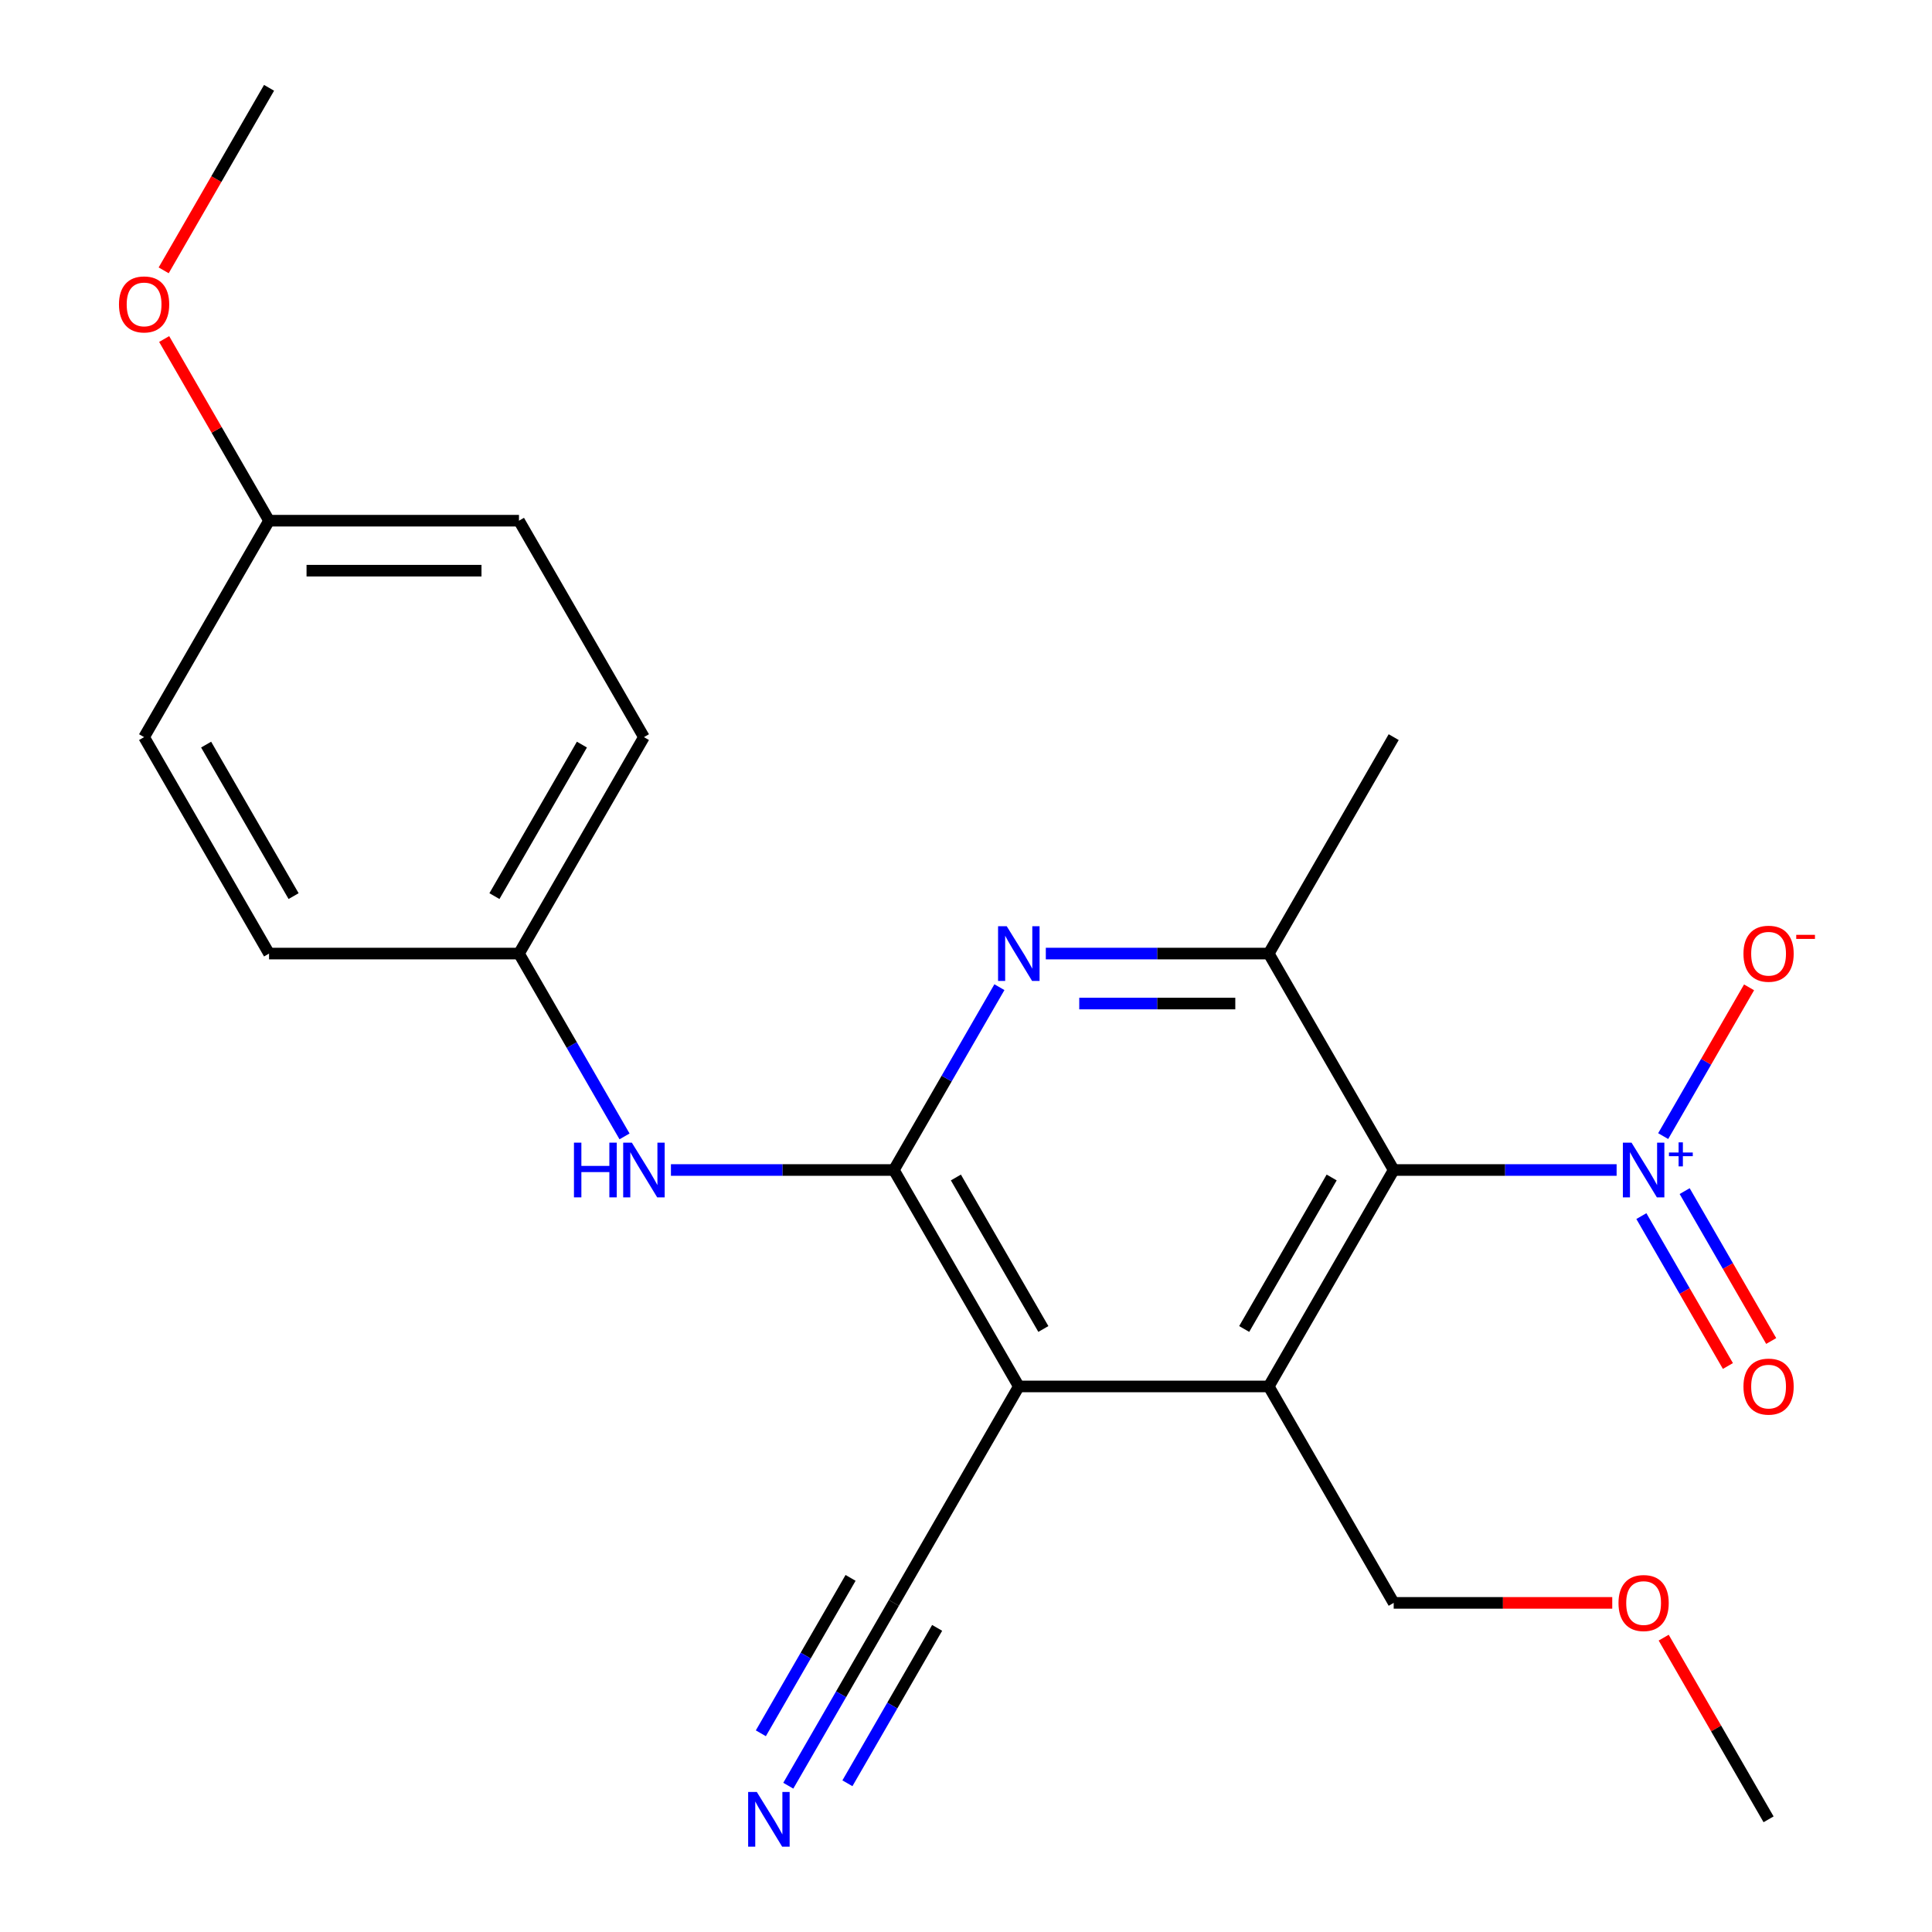 <?xml version='1.0' encoding='iso-8859-1'?>
<svg version='1.1' baseProfile='full'
              xmlns='http://www.w3.org/2000/svg'
                      xmlns:rdkit='http://www.rdkit.org/xml'
                      xmlns:xlink='http://www.w3.org/1999/xlink'
                  xml:space='preserve'
width='1000px' height='1000px' viewBox='0 0 1000 1000'>
<!-- END OF HEADER -->
<rect style='opacity:1.0;fill:#FFFFFF;stroke:none' width='1000' height='1000' x='0' y='0'> </rect>
<path class='bond-1' d='M 721.374,605.592 L 656.695,717.62' style='fill:none;fill-rule:evenodd;stroke:#000000;stroke-width:6px;stroke-linecap:butt;stroke-linejoin:miter;stroke-opacity:1' />
<path class='bond-1' d='M 689.267,609.461 L 643.991,687.88' style='fill:none;fill-rule:evenodd;stroke:#000000;stroke-width:6px;stroke-linecap:butt;stroke-linejoin:miter;stroke-opacity:1' />
<path class='bond-3' d='M 721.374,605.592 L 779.066,605.592' style='fill:none;fill-rule:evenodd;stroke:#000000;stroke-width:6px;stroke-linecap:butt;stroke-linejoin:miter;stroke-opacity:1' />
<path class='bond-3' d='M 779.066,605.592 L 836.758,605.592' style='fill:none;fill-rule:evenodd;stroke:#0000FF;stroke-width:6px;stroke-linecap:butt;stroke-linejoin:miter;stroke-opacity:1' />
<path class='bond-5' d='M 721.374,605.592 L 656.695,493.565' style='fill:none;fill-rule:evenodd;stroke:#000000;stroke-width:6px;stroke-linecap:butt;stroke-linejoin:miter;stroke-opacity:1' />
<path class='bond-0' d='M 527.337,717.62 L 656.695,717.62' style='fill:none;fill-rule:evenodd;stroke:#000000;stroke-width:6px;stroke-linecap:butt;stroke-linejoin:miter;stroke-opacity:1' />
<path class='bond-6' d='M 527.337,717.62 L 462.657,829.648' style='fill:none;fill-rule:evenodd;stroke:#000000;stroke-width:6px;stroke-linecap:butt;stroke-linejoin:miter;stroke-opacity:1' />
<path class='bond-23' d='M 527.337,717.62 L 462.657,605.592' style='fill:none;fill-rule:evenodd;stroke:#000000;stroke-width:6px;stroke-linecap:butt;stroke-linejoin:miter;stroke-opacity:1' />
<path class='bond-23' d='M 540.04,687.88 L 494.765,609.461' style='fill:none;fill-rule:evenodd;stroke:#000000;stroke-width:6px;stroke-linecap:butt;stroke-linejoin:miter;stroke-opacity:1' />
<path class='bond-12' d='M 656.695,717.62 L 721.374,829.648' style='fill:none;fill-rule:evenodd;stroke:#000000;stroke-width:6px;stroke-linecap:butt;stroke-linejoin:miter;stroke-opacity:1' />
<path class='bond-2' d='M 462.657,605.592 L 489.976,558.276' style='fill:none;fill-rule:evenodd;stroke:#000000;stroke-width:6px;stroke-linecap:butt;stroke-linejoin:miter;stroke-opacity:1' />
<path class='bond-2' d='M 489.976,558.276 L 517.294,510.959' style='fill:none;fill-rule:evenodd;stroke:#0000FF;stroke-width:6px;stroke-linecap:butt;stroke-linejoin:miter;stroke-opacity:1' />
<path class='bond-7' d='M 462.657,605.592 L 404.965,605.592' style='fill:none;fill-rule:evenodd;stroke:#000000;stroke-width:6px;stroke-linecap:butt;stroke-linejoin:miter;stroke-opacity:1' />
<path class='bond-7' d='M 404.965,605.592 L 347.273,605.592' style='fill:none;fill-rule:evenodd;stroke:#0000FF;stroke-width:6px;stroke-linecap:butt;stroke-linejoin:miter;stroke-opacity:1' />
<path class='bond-9' d='M 860.861,588.05 L 883.088,549.551' style='fill:none;fill-rule:evenodd;stroke:#0000FF;stroke-width:6px;stroke-linecap:butt;stroke-linejoin:miter;stroke-opacity:1' />
<path class='bond-9' d='M 883.088,549.551 L 905.315,511.052' style='fill:none;fill-rule:evenodd;stroke:#FF0000;stroke-width:6px;stroke-linecap:butt;stroke-linejoin:miter;stroke-opacity:1' />
<path class='bond-10' d='M 849.572,629.454 L 871.968,668.245' style='fill:none;fill-rule:evenodd;stroke:#0000FF;stroke-width:6px;stroke-linecap:butt;stroke-linejoin:miter;stroke-opacity:1' />
<path class='bond-10' d='M 871.968,668.245 L 894.364,707.036' style='fill:none;fill-rule:evenodd;stroke:#FF0000;stroke-width:6px;stroke-linecap:butt;stroke-linejoin:miter;stroke-opacity:1' />
<path class='bond-10' d='M 871.978,616.519 L 894.373,655.309' style='fill:none;fill-rule:evenodd;stroke:#0000FF;stroke-width:6px;stroke-linecap:butt;stroke-linejoin:miter;stroke-opacity:1' />
<path class='bond-10' d='M 894.373,655.309 L 916.769,694.1' style='fill:none;fill-rule:evenodd;stroke:#FF0000;stroke-width:6px;stroke-linecap:butt;stroke-linejoin:miter;stroke-opacity:1' />
<path class='bond-4' d='M 541.311,493.565 L 599.003,493.565' style='fill:none;fill-rule:evenodd;stroke:#0000FF;stroke-width:6px;stroke-linecap:butt;stroke-linejoin:miter;stroke-opacity:1' />
<path class='bond-4' d='M 599.003,493.565 L 656.695,493.565' style='fill:none;fill-rule:evenodd;stroke:#000000;stroke-width:6px;stroke-linecap:butt;stroke-linejoin:miter;stroke-opacity:1' />
<path class='bond-4' d='M 558.618,519.437 L 599.003,519.437' style='fill:none;fill-rule:evenodd;stroke:#0000FF;stroke-width:6px;stroke-linecap:butt;stroke-linejoin:miter;stroke-opacity:1' />
<path class='bond-4' d='M 599.003,519.437 L 639.387,519.437' style='fill:none;fill-rule:evenodd;stroke:#000000;stroke-width:6px;stroke-linecap:butt;stroke-linejoin:miter;stroke-opacity:1' />
<path class='bond-16' d='M 656.695,493.565 L 721.374,381.537' style='fill:none;fill-rule:evenodd;stroke:#000000;stroke-width:6px;stroke-linecap:butt;stroke-linejoin:miter;stroke-opacity:1' />
<path class='bond-8' d='M 462.657,829.648 L 435.339,876.964' style='fill:none;fill-rule:evenodd;stroke:#000000;stroke-width:6px;stroke-linecap:butt;stroke-linejoin:miter;stroke-opacity:1' />
<path class='bond-8' d='M 435.339,876.964 L 408.021,924.281' style='fill:none;fill-rule:evenodd;stroke:#0000FF;stroke-width:6px;stroke-linecap:butt;stroke-linejoin:miter;stroke-opacity:1' />
<path class='bond-8' d='M 440.252,816.712 L 417.031,856.931' style='fill:none;fill-rule:evenodd;stroke:#000000;stroke-width:6px;stroke-linecap:butt;stroke-linejoin:miter;stroke-opacity:1' />
<path class='bond-8' d='M 417.031,856.931 L 393.811,897.15' style='fill:none;fill-rule:evenodd;stroke:#0000FF;stroke-width:6px;stroke-linecap:butt;stroke-linejoin:miter;stroke-opacity:1' />
<path class='bond-8' d='M 485.063,842.584 L 461.842,882.803' style='fill:none;fill-rule:evenodd;stroke:#000000;stroke-width:6px;stroke-linecap:butt;stroke-linejoin:miter;stroke-opacity:1' />
<path class='bond-8' d='M 461.842,882.803 L 438.622,923.022' style='fill:none;fill-rule:evenodd;stroke:#0000FF;stroke-width:6px;stroke-linecap:butt;stroke-linejoin:miter;stroke-opacity:1' />
<path class='bond-11' d='M 323.257,588.199 L 295.938,540.882' style='fill:none;fill-rule:evenodd;stroke:#0000FF;stroke-width:6px;stroke-linecap:butt;stroke-linejoin:miter;stroke-opacity:1' />
<path class='bond-11' d='M 295.938,540.882 L 268.62,493.565' style='fill:none;fill-rule:evenodd;stroke:#000000;stroke-width:6px;stroke-linecap:butt;stroke-linejoin:miter;stroke-opacity:1' />
<path class='bond-14' d='M 268.62,493.565 L 139.262,493.565' style='fill:none;fill-rule:evenodd;stroke:#000000;stroke-width:6px;stroke-linecap:butt;stroke-linejoin:miter;stroke-opacity:1' />
<path class='bond-15' d='M 268.62,493.565 L 333.299,381.537' style='fill:none;fill-rule:evenodd;stroke:#000000;stroke-width:6px;stroke-linecap:butt;stroke-linejoin:miter;stroke-opacity:1' />
<path class='bond-15' d='M 255.916,463.825 L 301.192,385.406' style='fill:none;fill-rule:evenodd;stroke:#000000;stroke-width:6px;stroke-linecap:butt;stroke-linejoin:miter;stroke-opacity:1' />
<path class='bond-20' d='M 721.374,829.648 L 777.936,829.648' style='fill:none;fill-rule:evenodd;stroke:#000000;stroke-width:6px;stroke-linecap:butt;stroke-linejoin:miter;stroke-opacity:1' />
<path class='bond-20' d='M 777.936,829.648 L 834.498,829.648' style='fill:none;fill-rule:evenodd;stroke:#FF0000;stroke-width:6px;stroke-linecap:butt;stroke-linejoin:miter;stroke-opacity:1' />
<path class='bond-13' d='M 139.262,269.51 L 268.62,269.51' style='fill:none;fill-rule:evenodd;stroke:#000000;stroke-width:6px;stroke-linecap:butt;stroke-linejoin:miter;stroke-opacity:1' />
<path class='bond-13' d='M 158.665,295.381 L 249.216,295.381' style='fill:none;fill-rule:evenodd;stroke:#000000;stroke-width:6px;stroke-linecap:butt;stroke-linejoin:miter;stroke-opacity:1' />
<path class='bond-19' d='M 139.262,269.51 L 112.116,222.493' style='fill:none;fill-rule:evenodd;stroke:#000000;stroke-width:6px;stroke-linecap:butt;stroke-linejoin:miter;stroke-opacity:1' />
<path class='bond-19' d='M 112.116,222.493 L 84.971,175.476' style='fill:none;fill-rule:evenodd;stroke:#FF0000;stroke-width:6px;stroke-linecap:butt;stroke-linejoin:miter;stroke-opacity:1' />
<path class='bond-24' d='M 139.262,269.51 L 74.582,381.537' style='fill:none;fill-rule:evenodd;stroke:#000000;stroke-width:6px;stroke-linecap:butt;stroke-linejoin:miter;stroke-opacity:1' />
<path class='bond-18' d='M 139.262,493.565 L 74.582,381.537' style='fill:none;fill-rule:evenodd;stroke:#000000;stroke-width:6px;stroke-linecap:butt;stroke-linejoin:miter;stroke-opacity:1' />
<path class='bond-18' d='M 151.965,463.825 L 106.69,385.406' style='fill:none;fill-rule:evenodd;stroke:#000000;stroke-width:6px;stroke-linecap:butt;stroke-linejoin:miter;stroke-opacity:1' />
<path class='bond-17' d='M 333.299,381.537 L 268.62,269.51' style='fill:none;fill-rule:evenodd;stroke:#000000;stroke-width:6px;stroke-linecap:butt;stroke-linejoin:miter;stroke-opacity:1' />
<path class='bond-21' d='M 84.717,139.928 L 111.989,92.691' style='fill:none;fill-rule:evenodd;stroke:#FF0000;stroke-width:6px;stroke-linecap:butt;stroke-linejoin:miter;stroke-opacity:1' />
<path class='bond-21' d='M 111.989,92.691 L 139.262,45.455' style='fill:none;fill-rule:evenodd;stroke:#000000;stroke-width:6px;stroke-linecap:butt;stroke-linejoin:miter;stroke-opacity:1' />
<path class='bond-22' d='M 861.121,847.642 L 888.266,894.658' style='fill:none;fill-rule:evenodd;stroke:#FF0000;stroke-width:6px;stroke-linecap:butt;stroke-linejoin:miter;stroke-opacity:1' />
<path class='bond-22' d='M 888.266,894.658 L 915.412,941.675' style='fill:none;fill-rule:evenodd;stroke:#000000;stroke-width:6px;stroke-linecap:butt;stroke-linejoin:miter;stroke-opacity:1' />
<path  class='atom-4' d='M 844.472 591.432
L 853.752 606.432
Q 854.672 607.912, 856.152 610.592
Q 857.632 613.272, 857.712 613.432
L 857.712 591.432
L 861.472 591.432
L 861.472 619.752
L 857.592 619.752
L 847.632 603.352
Q 846.472 601.432, 845.232 599.232
Q 844.032 597.032, 843.672 596.352
L 843.672 619.752
L 839.992 619.752
L 839.992 591.432
L 844.472 591.432
' fill='#0000FF'/>
<path  class='atom-4' d='M 863.848 596.537
L 868.838 596.537
L 868.838 591.284
L 871.056 591.284
L 871.056 596.537
L 876.177 596.537
L 876.177 598.438
L 871.056 598.438
L 871.056 603.718
L 868.838 603.718
L 868.838 598.438
L 863.848 598.438
L 863.848 596.537
' fill='#0000FF'/>
<path  class='atom-5' d='M 521.077 479.405
L 530.357 494.405
Q 531.277 495.885, 532.757 498.565
Q 534.237 501.245, 534.317 501.405
L 534.317 479.405
L 538.077 479.405
L 538.077 507.725
L 534.197 507.725
L 524.237 491.325
Q 523.077 489.405, 521.837 487.205
Q 520.637 485.005, 520.277 484.325
L 520.277 507.725
L 516.597 507.725
L 516.597 479.405
L 521.077 479.405
' fill='#0000FF'/>
<path  class='atom-8' d='M 297.079 591.432
L 300.919 591.432
L 300.919 603.472
L 315.399 603.472
L 315.399 591.432
L 319.239 591.432
L 319.239 619.752
L 315.399 619.752
L 315.399 606.672
L 300.919 606.672
L 300.919 619.752
L 297.079 619.752
L 297.079 591.432
' fill='#0000FF'/>
<path  class='atom-8' d='M 327.039 591.432
L 336.319 606.432
Q 337.239 607.912, 338.719 610.592
Q 340.199 613.272, 340.279 613.432
L 340.279 591.432
L 344.039 591.432
L 344.039 619.752
L 340.159 619.752
L 330.199 603.352
Q 329.039 601.432, 327.799 599.232
Q 326.599 597.032, 326.239 596.352
L 326.239 619.752
L 322.559 619.752
L 322.559 591.432
L 327.039 591.432
' fill='#0000FF'/>
<path  class='atom-9' d='M 391.718 927.515
L 400.998 942.515
Q 401.918 943.995, 403.398 946.675
Q 404.878 949.355, 404.958 949.515
L 404.958 927.515
L 408.718 927.515
L 408.718 955.835
L 404.838 955.835
L 394.878 939.435
Q 393.718 937.515, 392.478 935.315
Q 391.278 933.115, 390.918 932.435
L 390.918 955.835
L 387.238 955.835
L 387.238 927.515
L 391.718 927.515
' fill='#0000FF'/>
<path  class='atom-10' d='M 902.412 493.645
Q 902.412 486.845, 905.772 483.045
Q 909.132 479.245, 915.412 479.245
Q 921.692 479.245, 925.052 483.045
Q 928.412 486.845, 928.412 493.645
Q 928.412 500.525, 925.012 504.445
Q 921.612 508.325, 915.412 508.325
Q 909.172 508.325, 905.772 504.445
Q 902.412 500.565, 902.412 493.645
M 915.412 505.125
Q 919.732 505.125, 922.052 502.245
Q 924.412 499.325, 924.412 493.645
Q 924.412 488.085, 922.052 485.285
Q 919.732 482.445, 915.412 482.445
Q 911.092 482.445, 908.732 485.245
Q 906.412 488.045, 906.412 493.645
Q 906.412 499.365, 908.732 502.245
Q 911.092 505.125, 915.412 505.125
' fill='#FF0000'/>
<path  class='atom-10' d='M 929.732 483.867
L 939.42 483.867
L 939.42 485.979
L 929.732 485.979
L 929.732 483.867
' fill='#FF0000'/>
<path  class='atom-11' d='M 902.412 717.7
Q 902.412 710.9, 905.772 707.1
Q 909.132 703.3, 915.412 703.3
Q 921.692 703.3, 925.052 707.1
Q 928.412 710.9, 928.412 717.7
Q 928.412 724.58, 925.012 728.5
Q 921.612 732.38, 915.412 732.38
Q 909.172 732.38, 905.772 728.5
Q 902.412 724.62, 902.412 717.7
M 915.412 729.18
Q 919.732 729.18, 922.052 726.3
Q 924.412 723.38, 924.412 717.7
Q 924.412 712.14, 922.052 709.34
Q 919.732 706.5, 915.412 706.5
Q 911.092 706.5, 908.732 709.3
Q 906.412 712.1, 906.412 717.7
Q 906.412 723.42, 908.732 726.3
Q 911.092 729.18, 915.412 729.18
' fill='#FF0000'/>
<path  class='atom-20' d='M 61.583 157.562
Q 61.583 150.762, 64.942 146.962
Q 68.302 143.162, 74.582 143.162
Q 80.862 143.162, 84.222 146.962
Q 87.582 150.762, 87.582 157.562
Q 87.582 164.442, 84.183 168.362
Q 80.782 172.242, 74.582 172.242
Q 68.343 172.242, 64.942 168.362
Q 61.583 164.482, 61.583 157.562
M 74.582 169.042
Q 78.903 169.042, 81.222 166.162
Q 83.582 163.242, 83.582 157.562
Q 83.582 152.002, 81.222 149.202
Q 78.903 146.362, 74.582 146.362
Q 70.263 146.362, 67.903 149.162
Q 65.582 151.962, 65.582 157.562
Q 65.582 163.282, 67.903 166.162
Q 70.263 169.042, 74.582 169.042
' fill='#FF0000'/>
<path  class='atom-21' d='M 837.732 829.728
Q 837.732 822.928, 841.092 819.128
Q 844.452 815.328, 850.732 815.328
Q 857.012 815.328, 860.372 819.128
Q 863.732 822.928, 863.732 829.728
Q 863.732 836.608, 860.332 840.528
Q 856.932 844.408, 850.732 844.408
Q 844.492 844.408, 841.092 840.528
Q 837.732 836.648, 837.732 829.728
M 850.732 841.208
Q 855.052 841.208, 857.372 838.328
Q 859.732 835.408, 859.732 829.728
Q 859.732 824.168, 857.372 821.368
Q 855.052 818.528, 850.732 818.528
Q 846.412 818.528, 844.052 821.328
Q 841.732 824.128, 841.732 829.728
Q 841.732 835.448, 844.052 838.328
Q 846.412 841.208, 850.732 841.208
' fill='#FF0000'/>
</svg>
